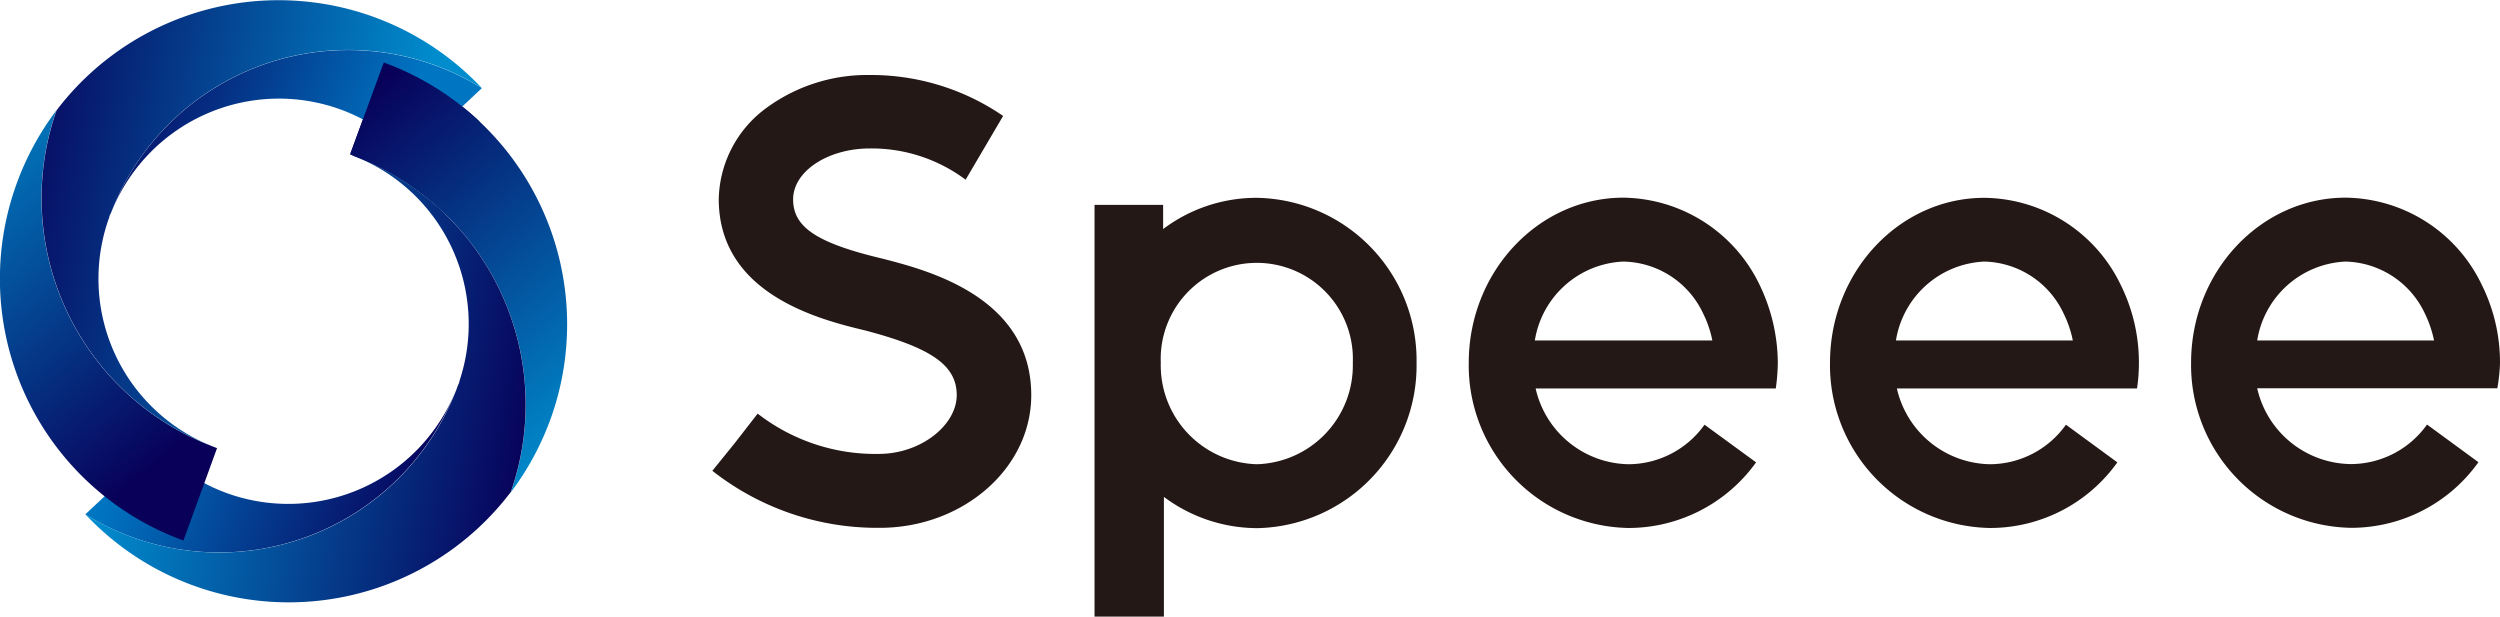 <svg xmlns="http://www.w3.org/2000/svg" xmlns:xlink="http://www.w3.org/1999/xlink" width="56.44mm" height="13.92mm" viewBox="0 0 160 39.46"><defs><style>.cls-1{fill:none;}.cls-2{fill:url(#名称未設定グラデーション_3);}.cls-3{fill:url(#名称未設定グラデーション_6);}.cls-4{fill:url(#名称未設定グラデーション_3-2);}.cls-5{fill:url(#名称未設定グラデーション_3-3);}.cls-6{fill:url(#名称未設定グラデーション_6-2);}.cls-7{fill:url(#名称未設定グラデーション_3-4);}.cls-8{clip-path:url(#clip-path);}.cls-9{fill:#231815;}</style><linearGradient id="名称未設定グラデーション_3" x1="153.25" y1="-295.59" x2="130.47" y2="-308.74" gradientTransform="matrix(-0.94, -0.34, 0.34, -0.94, 266.18, -218.47)" gradientUnits="userSpaceOnUse"><stop offset="0" stop-color="#080059"/><stop offset="1" stop-color="#008ccd"/></linearGradient><linearGradient id="名称未設定グラデーション_6" x1="139.44" y1="-317.76" x2="159.02" y2="-317.76" gradientTransform="matrix(-0.94, -0.34, 0.34, -0.94, 266.18, -218.47)" gradientUnits="userSpaceOnUse"><stop offset="0" stop-color="#080059"/><stop offset="1" stop-color="#0075c2"/></linearGradient><linearGradient id="名称未設定グラデーション_3-2" x1="134.56" y1="-309.9" x2="160.93" y2="-314.55" xlink:href="#名称未設定グラデーション_3"/><linearGradient id="名称未設定グラデーション_3-3" x1="1782.61" y1="-1566.19" x2="1759.83" y2="-1579.34" gradientTransform="matrix(0.94, 0.34, -0.34, 0.94, -2195.54, 893.77)" xlink:href="#名称未設定グラデーション_3"/><linearGradient id="名称未設定グラデーション_6-2" x1="1768.8" y1="-1588.36" x2="1788.38" y2="-1588.36" gradientTransform="matrix(0.94, 0.34, -0.34, 0.94, -2195.54, 893.77)" xlink:href="#名称未設定グラデーション_6"/><linearGradient id="名称未設定グラデーション_3-4" x1="1763.92" y1="-1580.51" x2="1790.29" y2="-1585.16" gradientTransform="matrix(0.94, 0.34, -0.34, 0.94, -2195.54, 893.77)" xlink:href="#名称未設定グラデーション_3"/><clipPath id="clip-path"><path class="cls-1" d="M22.4,10.71a10.67,10.67,0,0,1,5.44,4.74L31,6.91a18.55,18.55,0,0,0-6.12-3.69L24.09,3,21.4,10.34l.74.27Z"/></clipPath></defs><g id="レイヤー_2" data-name="レイヤー 2"><g id="レイヤー_1-2" data-name="レイヤー 1"><path class="cls-2" d="M22.69,10a17,17,0,0,1,10,21.51,18,18,0,0,0,2.54-4.68A17.83,17.83,0,0,0,24.56,4L22.41,9.87Z"/><path class="cls-3" d="M14.52,31.56a11.5,11.5,0,0,1-4.47-2.95L5.46,32.92h0a16.26,16.26,0,0,0,23.74-8A11.55,11.55,0,0,1,14.52,31.56Z"/><path class="cls-4" d="M8.47,34.38a16.12,16.12,0,0,1-3-1.46,17.84,17.84,0,0,0,27.22-1.43A17,17,0,0,0,22.69,10a11.54,11.54,0,0,1,6.71,14.4c0,.09-.06.19-.1.28l-.1.28A16.26,16.26,0,0,1,8.47,34.38Z"/><path class="cls-5" d="M13.61,28.57a17,17,0,0,1-10-21.51,18,18,0,0,0-2.54,4.68A17.82,17.82,0,0,0,11.74,34.59l2.15-5.91Z"/><path class="cls-6" d="M21.78,7a11.5,11.5,0,0,1,4.47,2.95l4.59-4.31h0a16.26,16.26,0,0,0-23.74,8A11.55,11.55,0,0,1,21.78,7Z"/><path class="cls-7" d="M27.83,4.17a16.12,16.12,0,0,1,3,1.46A17.85,17.85,0,0,0,3.62,7.06a17,17,0,0,0,10,21.51A11.53,11.53,0,0,1,6.9,14.17L7,13.89c0-.09.07-.19.11-.28A16.26,16.26,0,0,1,27.83,4.17Z"/><g class="cls-8"><path class="cls-2" d="M22.69,10a17,17,0,0,1,10,21.51,18,18,0,0,0,2.54-4.68A17.83,17.83,0,0,0,24.56,4L22.41,9.87Z"/><path class="cls-3" d="M14.52,31.56a11.5,11.5,0,0,1-4.47-2.95L5.46,32.92h0a16.26,16.26,0,0,0,23.74-8A11.55,11.55,0,0,1,14.52,31.56Z"/><path class="cls-4" d="M8.47,34.38a16.12,16.12,0,0,1-3-1.46,17.84,17.84,0,0,0,27.22-1.43A17,17,0,0,0,22.69,10a11.54,11.54,0,0,1,6.71,14.4c0,.09-.06.19-.1.28l-.1.28A16.26,16.26,0,0,1,8.47,34.38Z"/></g><path class="cls-9" d="M136.89,23.22a11.16,11.16,0,0,0-1.17-5A9.8,9.8,0,0,0,127,12.66c-5.45,0-9.88,4.74-9.88,10.56a10.42,10.42,0,0,0,10.23,10.57,10,10,0,0,0,8.16-4.2l-3.29-2.41a6,6,0,0,1-4.87,2.53,6.22,6.22,0,0,1-5.95-4.85h15.37A11.21,11.21,0,0,0,136.89,23.22Zm-15.55-1.43A6,6,0,0,1,127,16.74a5.75,5.75,0,0,1,5.07,3.32,6.93,6.93,0,0,1,.59,1.73Z"/><path class="cls-9" d="M160,23.22a11.16,11.16,0,0,0-1.17-5,9.78,9.78,0,0,0-8.71-5.57c-5.45,0-9.89,4.74-9.89,10.56a10.42,10.42,0,0,0,10.23,10.57,10,10,0,0,0,8.16-4.2l-3.29-2.41a6,6,0,0,1-4.87,2.53,6.22,6.22,0,0,1-6-4.85h15.37A11.21,11.21,0,0,0,160,23.22Zm-15.54-1.43a6,6,0,0,1,5.66-5.05,5.76,5.76,0,0,1,5.07,3.32,7.36,7.36,0,0,1,.59,1.73Z"/><path class="cls-9" d="M113.78,23.22a11.63,11.63,0,0,0-1.17-5,9.81,9.81,0,0,0-8.72-5.57C98.44,12.66,94,17.4,94,23.22a10.41,10.41,0,0,0,10.22,10.57,10.06,10.06,0,0,0,8.17-4.2l-3.3-2.41a6,6,0,0,1-4.87,2.53,6.21,6.21,0,0,1-5.94-4.85h15.37A12.79,12.79,0,0,0,113.78,23.22ZM98.23,21.79a6,6,0,0,1,5.66-5.05A5.75,5.75,0,0,1,109,20.06a6.93,6.93,0,0,1,.59,1.73Z"/><path class="cls-9" d="M80.44,12.66a9.92,9.92,0,0,0-6,2V13.11H70.05V39.46h4.44V31.8a10,10,0,0,0,6,2A10.41,10.41,0,0,0,90.66,23.22,10.4,10.4,0,0,0,80.44,12.66Zm0,17.05a6.33,6.33,0,0,1-6.15-6.49,6.15,6.15,0,1,1,12.29,0A6.33,6.33,0,0,1,80.44,29.71Z"/><path class="cls-9" d="M56.55,16.57l0,0c-4.22-1-5.79-2-5.79-3.81S53,9.5,55.67,9.5h0a10.05,10.05,0,0,1,6.13,2l2.4-4.08a14.93,14.93,0,0,0-8.53-2.62A10.91,10.91,0,0,0,49.06,6.9,7.41,7.41,0,0,0,46,12.74c0,6.13,6.55,7.73,9.38,8.41,4.26,1.12,5.85,2.24,5.85,4.14s-2.27,3.76-5,3.76h0a12.28,12.28,0,0,1-7.74-2.58L47,28.39l-1.41,1.74a17.06,17.06,0,0,0,10.72,3.65C61.6,33.78,66,30,66,25.29,66,19,59.36,17.3,56.55,16.57Z"/></g></g></svg>